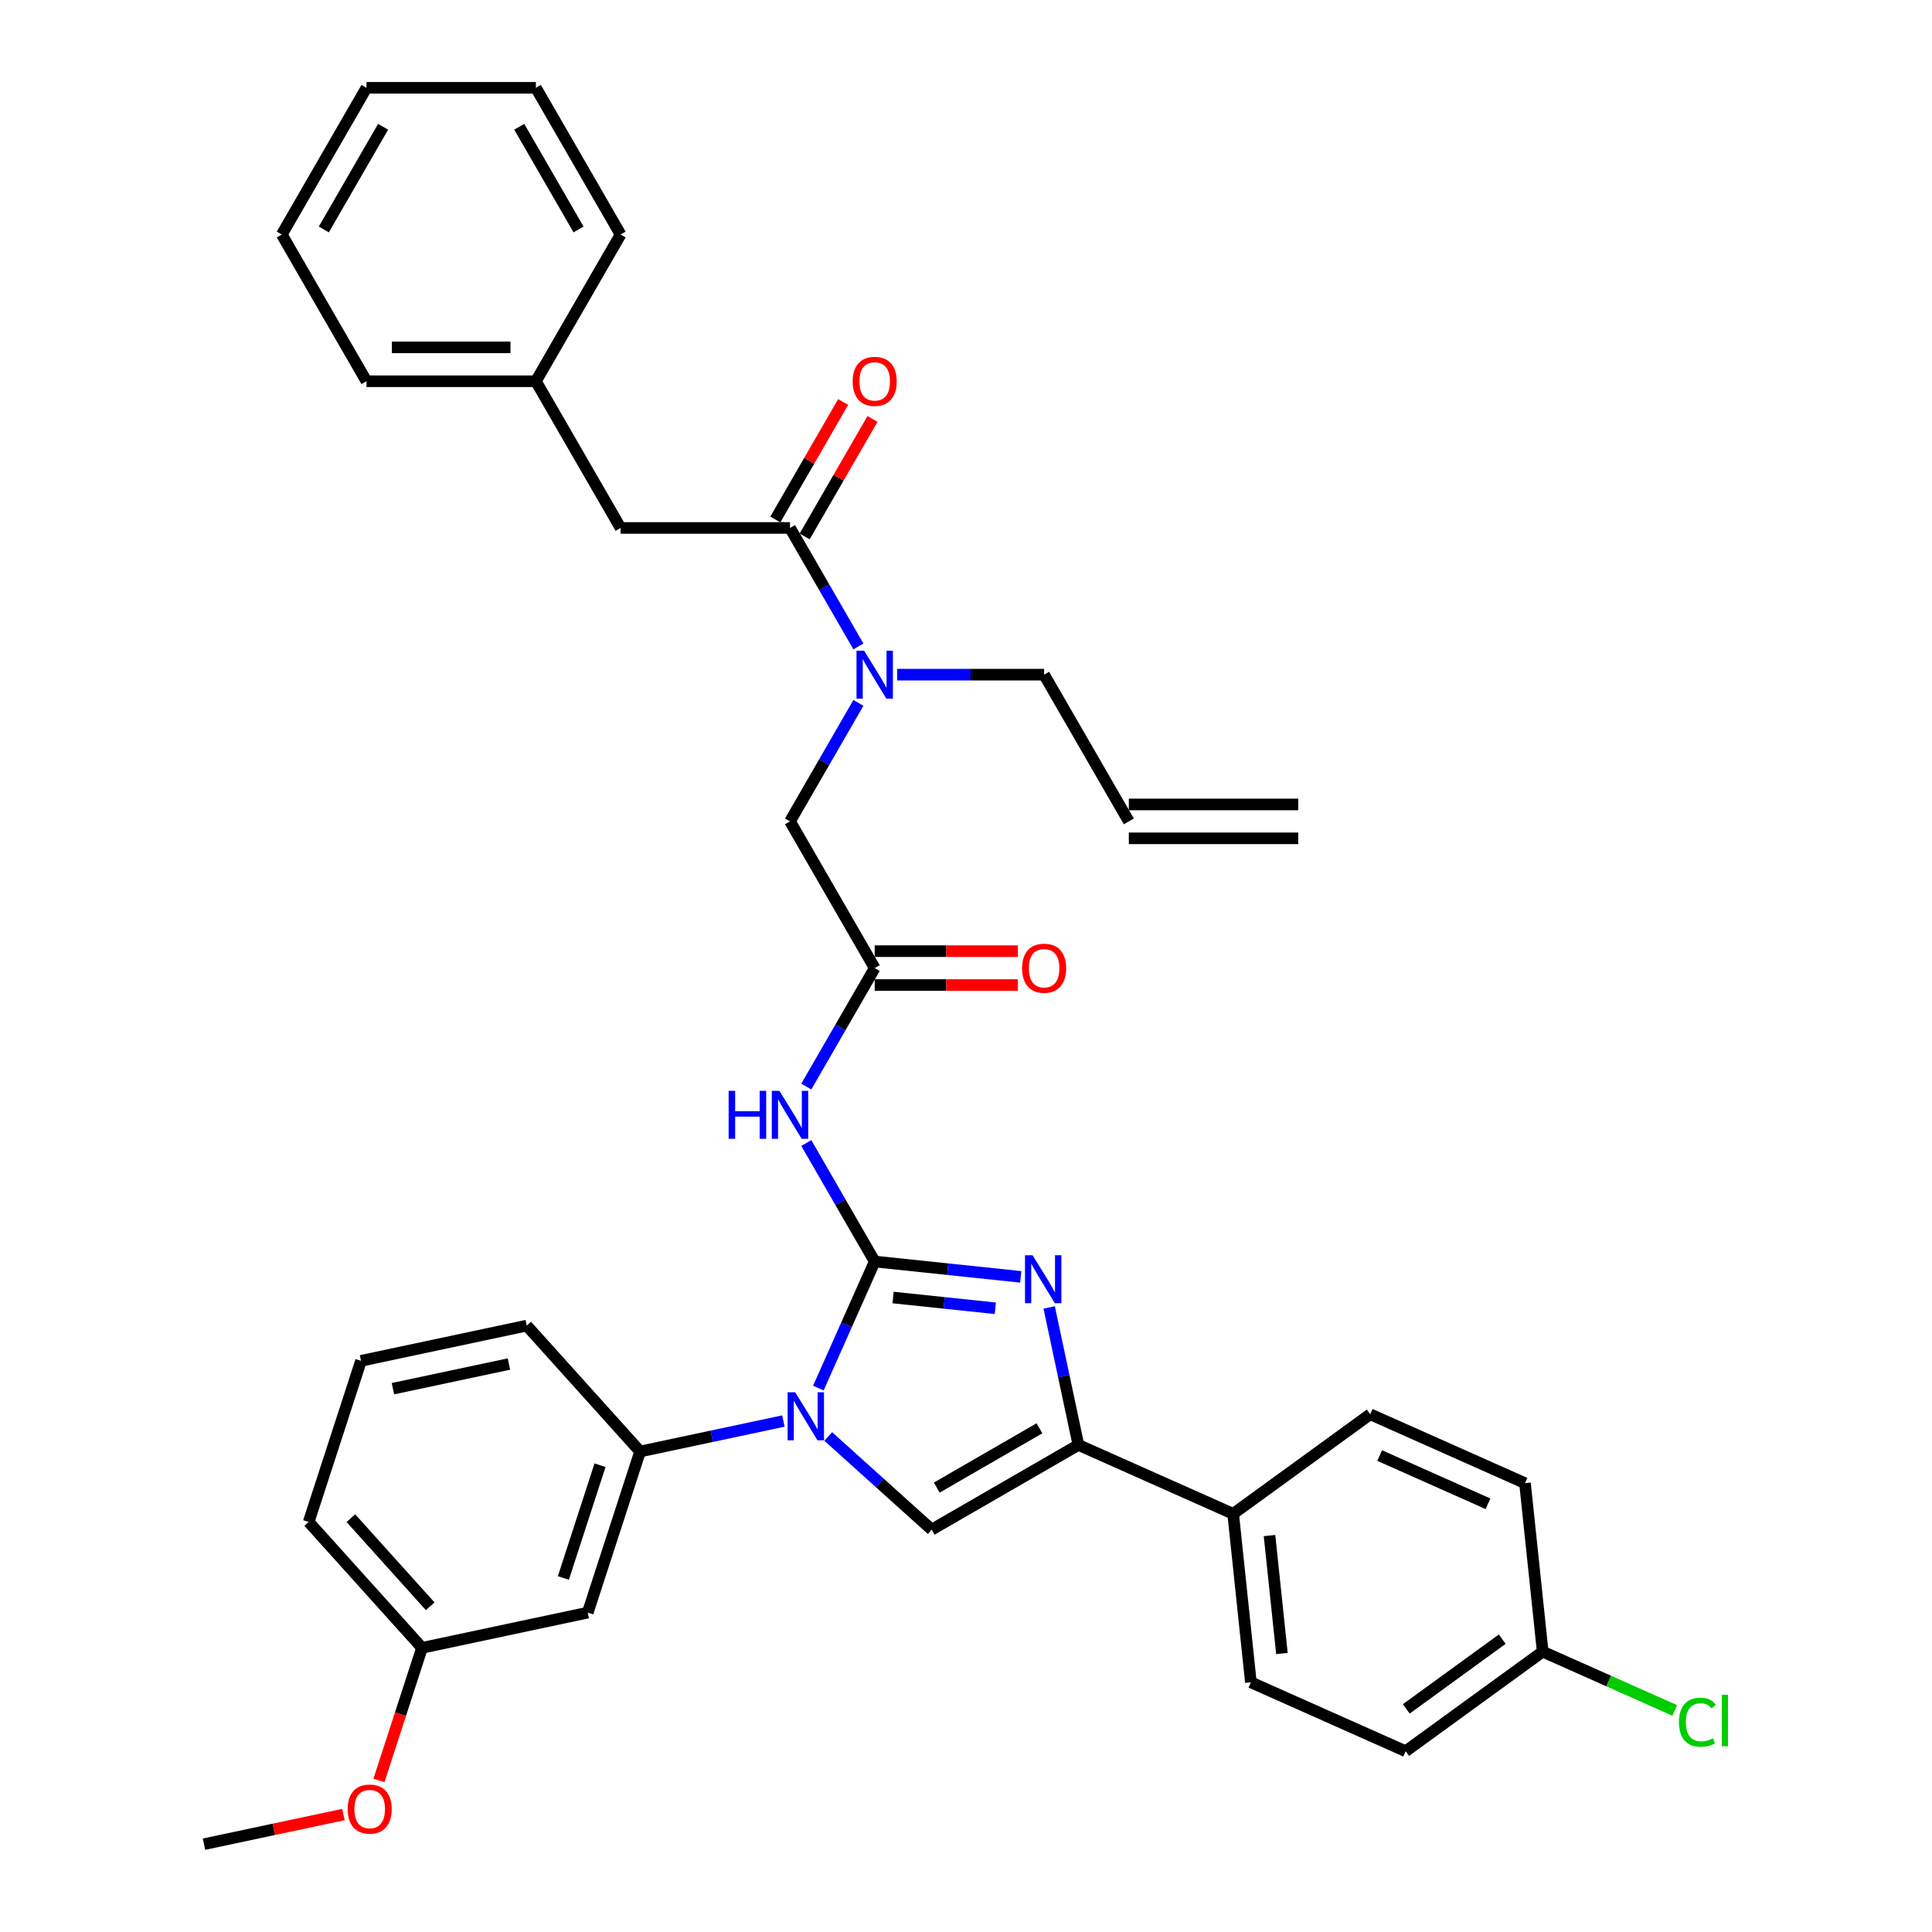 <?xml version='1.0' encoding='iso-8859-1'?>
<svg version='1.1' baseProfile='full'
              xmlns='http://www.w3.org/2000/svg'
                      xmlns:rdkit='http://www.rdkit.org/xml'
                      xmlns:xlink='http://www.w3.org/1999/xlink'
                  xml:space='preserve'
width='1000px' height='1000px' viewBox='0 0 1000 1000'>
<!-- END OF HEADER -->
<rect style='opacity:1.0;fill:#FFFFFF;stroke:none' width='1000' height='1000' x='0' y='0'> </rect>
<path class='bond-0' d='M 444.312,363.815 L 426.607,394.48' style='fill:none;fill-rule:evenodd;stroke:#0000FF;stroke-width:6px;stroke-linecap:butt;stroke-linejoin:miter;stroke-opacity:1' />
<path class='bond-0' d='M 426.607,394.48 L 408.903,425.145' style='fill:none;fill-rule:evenodd;stroke:#000000;stroke-width:6px;stroke-linecap:butt;stroke-linejoin:miter;stroke-opacity:1' />
<path class='bond-1' d='M 444.312,334.599 L 426.607,303.934' style='fill:none;fill-rule:evenodd;stroke:#0000FF;stroke-width:6px;stroke-linecap:butt;stroke-linejoin:miter;stroke-opacity:1' />
<path class='bond-1' d='M 426.607,303.934 L 408.903,273.269' style='fill:none;fill-rule:evenodd;stroke:#000000;stroke-width:6px;stroke-linecap:butt;stroke-linejoin:miter;stroke-opacity:1' />
<path class='bond-2' d='M 464.356,349.207 L 502.394,349.207' style='fill:none;fill-rule:evenodd;stroke:#0000FF;stroke-width:6px;stroke-linecap:butt;stroke-linejoin:miter;stroke-opacity:1' />
<path class='bond-2' d='M 502.394,349.207 L 540.432,349.207' style='fill:none;fill-rule:evenodd;stroke:#000000;stroke-width:6px;stroke-linecap:butt;stroke-linejoin:miter;stroke-opacity:1' />
<path class='bond-3' d='M 321.217,273.269 L 277.374,197.331' style='fill:none;fill-rule:evenodd;stroke:#000000;stroke-width:6px;stroke-linecap:butt;stroke-linejoin:miter;stroke-opacity:1' />
<path class='bond-4' d='M 321.217,273.269 L 408.903,273.269' style='fill:none;fill-rule:evenodd;stroke:#000000;stroke-width:6px;stroke-linecap:butt;stroke-linejoin:miter;stroke-opacity:1' />
<path class='bond-5' d='M 416.497,277.653 L 434.049,247.251' style='fill:none;fill-rule:evenodd;stroke:#000000;stroke-width:6px;stroke-linecap:butt;stroke-linejoin:miter;stroke-opacity:1' />
<path class='bond-5' d='M 434.049,247.251 L 451.602,216.85' style='fill:none;fill-rule:evenodd;stroke:#FF0000;stroke-width:6px;stroke-linecap:butt;stroke-linejoin:miter;stroke-opacity:1' />
<path class='bond-5' d='M 401.309,268.885 L 418.862,238.483' style='fill:none;fill-rule:evenodd;stroke:#000000;stroke-width:6px;stroke-linecap:butt;stroke-linejoin:miter;stroke-opacity:1' />
<path class='bond-5' d='M 418.862,238.483 L 436.414,208.081' style='fill:none;fill-rule:evenodd;stroke:#FF0000;stroke-width:6px;stroke-linecap:butt;stroke-linejoin:miter;stroke-opacity:1' />
<path class='bond-6' d='M 277.374,197.331 L 189.689,197.331' style='fill:none;fill-rule:evenodd;stroke:#000000;stroke-width:6px;stroke-linecap:butt;stroke-linejoin:miter;stroke-opacity:1' />
<path class='bond-6' d='M 264.222,179.794 L 202.842,179.794' style='fill:none;fill-rule:evenodd;stroke:#000000;stroke-width:6px;stroke-linecap:butt;stroke-linejoin:miter;stroke-opacity:1' />
<path class='bond-7' d='M 277.374,197.331 L 321.217,121.393' style='fill:none;fill-rule:evenodd;stroke:#000000;stroke-width:6px;stroke-linecap:butt;stroke-linejoin:miter;stroke-opacity:1' />
<path class='bond-8' d='M 189.689,197.331 L 145.846,121.393' style='fill:none;fill-rule:evenodd;stroke:#000000;stroke-width:6px;stroke-linecap:butt;stroke-linejoin:miter;stroke-opacity:1' />
<path class='bond-9' d='M 671.961,416.377 L 584.275,416.377' style='fill:none;fill-rule:evenodd;stroke:#000000;stroke-width:6px;stroke-linecap:butt;stroke-linejoin:miter;stroke-opacity:1' />
<path class='bond-9' d='M 671.961,433.914 L 584.275,433.914' style='fill:none;fill-rule:evenodd;stroke:#000000;stroke-width:6px;stroke-linecap:butt;stroke-linejoin:miter;stroke-opacity:1' />
<path class='bond-10' d='M 584.275,425.145 L 540.432,349.207' style='fill:none;fill-rule:evenodd;stroke:#000000;stroke-width:6px;stroke-linecap:butt;stroke-linejoin:miter;stroke-opacity:1' />
<path class='bond-11' d='M 417.337,562.413 L 435.042,531.748' style='fill:none;fill-rule:evenodd;stroke:#0000FF;stroke-width:6px;stroke-linecap:butt;stroke-linejoin:miter;stroke-opacity:1' />
<path class='bond-11' d='M 435.042,531.748 L 452.746,501.083' style='fill:none;fill-rule:evenodd;stroke:#000000;stroke-width:6px;stroke-linecap:butt;stroke-linejoin:miter;stroke-opacity:1' />
<path class='bond-12' d='M 417.337,591.63 L 435.042,622.295' style='fill:none;fill-rule:evenodd;stroke:#0000FF;stroke-width:6px;stroke-linecap:butt;stroke-linejoin:miter;stroke-opacity:1' />
<path class='bond-12' d='M 435.042,622.295 L 452.746,652.96' style='fill:none;fill-rule:evenodd;stroke:#000000;stroke-width:6px;stroke-linecap:butt;stroke-linejoin:miter;stroke-opacity:1' />
<path class='bond-13' d='M 452.746,509.852 L 489.793,509.852' style='fill:none;fill-rule:evenodd;stroke:#000000;stroke-width:6px;stroke-linecap:butt;stroke-linejoin:miter;stroke-opacity:1' />
<path class='bond-13' d='M 489.793,509.852 L 526.841,509.852' style='fill:none;fill-rule:evenodd;stroke:#FF0000;stroke-width:6px;stroke-linecap:butt;stroke-linejoin:miter;stroke-opacity:1' />
<path class='bond-13' d='M 452.746,492.315 L 489.793,492.315' style='fill:none;fill-rule:evenodd;stroke:#000000;stroke-width:6px;stroke-linecap:butt;stroke-linejoin:miter;stroke-opacity:1' />
<path class='bond-13' d='M 489.793,492.315 L 526.841,492.315' style='fill:none;fill-rule:evenodd;stroke:#FF0000;stroke-width:6px;stroke-linecap:butt;stroke-linejoin:miter;stroke-opacity:1' />
<path class='bond-14' d='M 452.746,501.083 L 408.903,425.145' style='fill:none;fill-rule:evenodd;stroke:#000000;stroke-width:6px;stroke-linecap:butt;stroke-linejoin:miter;stroke-opacity:1' />
<path class='bond-15' d='M 423.585,718.456 L 438.166,685.708' style='fill:none;fill-rule:evenodd;stroke:#0000FF;stroke-width:6px;stroke-linecap:butt;stroke-linejoin:miter;stroke-opacity:1' />
<path class='bond-15' d='M 438.166,685.708 L 452.746,652.96' style='fill:none;fill-rule:evenodd;stroke:#000000;stroke-width:6px;stroke-linecap:butt;stroke-linejoin:miter;stroke-opacity:1' />
<path class='bond-16' d='M 428.691,743.518 L 455.467,767.628' style='fill:none;fill-rule:evenodd;stroke:#0000FF;stroke-width:6px;stroke-linecap:butt;stroke-linejoin:miter;stroke-opacity:1' />
<path class='bond-16' d='M 455.467,767.628 L 482.244,791.738' style='fill:none;fill-rule:evenodd;stroke:#000000;stroke-width:6px;stroke-linecap:butt;stroke-linejoin:miter;stroke-opacity:1' />
<path class='bond-17' d='M 405.471,735.532 L 368.391,743.414' style='fill:none;fill-rule:evenodd;stroke:#0000FF;stroke-width:6px;stroke-linecap:butt;stroke-linejoin:miter;stroke-opacity:1' />
<path class='bond-17' d='M 368.391,743.414 L 331.311,751.295' style='fill:none;fill-rule:evenodd;stroke:#000000;stroke-width:6px;stroke-linecap:butt;stroke-linejoin:miter;stroke-opacity:1' />
<path class='bond-18' d='M 452.746,652.96 L 490.544,656.932' style='fill:none;fill-rule:evenodd;stroke:#000000;stroke-width:6px;stroke-linecap:butt;stroke-linejoin:miter;stroke-opacity:1' />
<path class='bond-18' d='M 490.544,656.932 L 528.342,660.905' style='fill:none;fill-rule:evenodd;stroke:#0000FF;stroke-width:6px;stroke-linecap:butt;stroke-linejoin:miter;stroke-opacity:1' />
<path class='bond-18' d='M 462.252,671.592 L 488.711,674.373' style='fill:none;fill-rule:evenodd;stroke:#000000;stroke-width:6px;stroke-linecap:butt;stroke-linejoin:miter;stroke-opacity:1' />
<path class='bond-18' d='M 488.711,674.373 L 515.169,677.154' style='fill:none;fill-rule:evenodd;stroke:#0000FF;stroke-width:6px;stroke-linecap:butt;stroke-linejoin:miter;stroke-opacity:1' />
<path class='bond-19' d='M 543.057,676.734 L 550.619,712.314' style='fill:none;fill-rule:evenodd;stroke:#0000FF;stroke-width:6px;stroke-linecap:butt;stroke-linejoin:miter;stroke-opacity:1' />
<path class='bond-19' d='M 550.619,712.314 L 558.182,747.895' style='fill:none;fill-rule:evenodd;stroke:#000000;stroke-width:6px;stroke-linecap:butt;stroke-linejoin:miter;stroke-opacity:1' />
<path class='bond-20' d='M 558.182,747.895 L 638.287,783.56' style='fill:none;fill-rule:evenodd;stroke:#000000;stroke-width:6px;stroke-linecap:butt;stroke-linejoin:miter;stroke-opacity:1' />
<path class='bond-21' d='M 558.182,747.895 L 482.244,791.738' style='fill:none;fill-rule:evenodd;stroke:#000000;stroke-width:6px;stroke-linecap:butt;stroke-linejoin:miter;stroke-opacity:1' />
<path class='bond-21' d='M 538.023,739.284 L 484.866,769.974' style='fill:none;fill-rule:evenodd;stroke:#000000;stroke-width:6px;stroke-linecap:butt;stroke-linejoin:miter;stroke-opacity:1' />
<path class='bond-22' d='M 638.287,783.56 L 647.453,870.765' style='fill:none;fill-rule:evenodd;stroke:#000000;stroke-width:6px;stroke-linecap:butt;stroke-linejoin:miter;stroke-opacity:1' />
<path class='bond-22' d='M 657.103,794.808 L 663.519,855.851' style='fill:none;fill-rule:evenodd;stroke:#000000;stroke-width:6px;stroke-linecap:butt;stroke-linejoin:miter;stroke-opacity:1' />
<path class='bond-23' d='M 638.287,783.56 L 709.227,732.019' style='fill:none;fill-rule:evenodd;stroke:#000000;stroke-width:6px;stroke-linecap:butt;stroke-linejoin:miter;stroke-opacity:1' />
<path class='bond-24' d='M 647.453,870.765 L 727.558,906.43' style='fill:none;fill-rule:evenodd;stroke:#000000;stroke-width:6px;stroke-linecap:butt;stroke-linejoin:miter;stroke-opacity:1' />
<path class='bond-25' d='M 304.215,834.69 L 331.311,751.295' style='fill:none;fill-rule:evenodd;stroke:#000000;stroke-width:6px;stroke-linecap:butt;stroke-linejoin:miter;stroke-opacity:1' />
<path class='bond-25' d='M 291.601,816.761 L 310.568,758.385' style='fill:none;fill-rule:evenodd;stroke:#000000;stroke-width:6px;stroke-linecap:butt;stroke-linejoin:miter;stroke-opacity:1' />
<path class='bond-26' d='M 304.215,834.69 L 218.445,852.92' style='fill:none;fill-rule:evenodd;stroke:#000000;stroke-width:6px;stroke-linecap:butt;stroke-linejoin:miter;stroke-opacity:1' />
<path class='bond-27' d='M 331.311,751.295 L 272.638,686.132' style='fill:none;fill-rule:evenodd;stroke:#000000;stroke-width:6px;stroke-linecap:butt;stroke-linejoin:miter;stroke-opacity:1' />
<path class='bond-28' d='M 218.445,852.92 L 207.293,887.243' style='fill:none;fill-rule:evenodd;stroke:#000000;stroke-width:6px;stroke-linecap:butt;stroke-linejoin:miter;stroke-opacity:1' />
<path class='bond-28' d='M 207.293,887.243 L 196.141,921.566' style='fill:none;fill-rule:evenodd;stroke:#FF0000;stroke-width:6px;stroke-linecap:butt;stroke-linejoin:miter;stroke-opacity:1' />
<path class='bond-29' d='M 218.445,852.92 L 159.772,787.757' style='fill:none;fill-rule:evenodd;stroke:#000000;stroke-width:6px;stroke-linecap:butt;stroke-linejoin:miter;stroke-opacity:1' />
<path class='bond-29' d='M 222.677,831.411 L 181.606,785.797' style='fill:none;fill-rule:evenodd;stroke:#000000;stroke-width:6px;stroke-linecap:butt;stroke-linejoin:miter;stroke-opacity:1' />
<path class='bond-30' d='M 177.758,939.203 L 141.668,946.874' style='fill:none;fill-rule:evenodd;stroke:#FF0000;stroke-width:6px;stroke-linecap:butt;stroke-linejoin:miter;stroke-opacity:1' />
<path class='bond-30' d='M 141.668,946.874 L 105.579,954.545' style='fill:none;fill-rule:evenodd;stroke:#000000;stroke-width:6px;stroke-linecap:butt;stroke-linejoin:miter;stroke-opacity:1' />
<path class='bond-31' d='M 186.868,704.363 L 159.772,787.757' style='fill:none;fill-rule:evenodd;stroke:#000000;stroke-width:6px;stroke-linecap:butt;stroke-linejoin:miter;stroke-opacity:1' />
<path class='bond-32' d='M 186.868,704.363 L 272.638,686.132' style='fill:none;fill-rule:evenodd;stroke:#000000;stroke-width:6px;stroke-linecap:butt;stroke-linejoin:miter;stroke-opacity:1' />
<path class='bond-32' d='M 203.38,718.782 L 263.419,706.021' style='fill:none;fill-rule:evenodd;stroke:#000000;stroke-width:6px;stroke-linecap:butt;stroke-linejoin:miter;stroke-opacity:1' />
<path class='bond-33' d='M 709.227,732.019 L 789.332,767.684' style='fill:none;fill-rule:evenodd;stroke:#000000;stroke-width:6px;stroke-linecap:butt;stroke-linejoin:miter;stroke-opacity:1' />
<path class='bond-33' d='M 714.109,753.39 L 770.183,778.356' style='fill:none;fill-rule:evenodd;stroke:#000000;stroke-width:6px;stroke-linecap:butt;stroke-linejoin:miter;stroke-opacity:1' />
<path class='bond-34' d='M 798.497,854.89 L 789.332,767.684' style='fill:none;fill-rule:evenodd;stroke:#000000;stroke-width:6px;stroke-linecap:butt;stroke-linejoin:miter;stroke-opacity:1' />
<path class='bond-35' d='M 798.497,854.89 L 832.666,870.103' style='fill:none;fill-rule:evenodd;stroke:#000000;stroke-width:6px;stroke-linecap:butt;stroke-linejoin:miter;stroke-opacity:1' />
<path class='bond-35' d='M 832.666,870.103 L 866.835,885.316' style='fill:none;fill-rule:evenodd;stroke:#00CC00;stroke-width:6px;stroke-linecap:butt;stroke-linejoin:miter;stroke-opacity:1' />
<path class='bond-36' d='M 798.497,854.89 L 727.558,906.43' style='fill:none;fill-rule:evenodd;stroke:#000000;stroke-width:6px;stroke-linecap:butt;stroke-linejoin:miter;stroke-opacity:1' />
<path class='bond-36' d='M 777.548,848.433 L 727.891,884.511' style='fill:none;fill-rule:evenodd;stroke:#000000;stroke-width:6px;stroke-linecap:butt;stroke-linejoin:miter;stroke-opacity:1' />
<path class='bond-37' d='M 321.217,121.393 L 277.374,45.455' style='fill:none;fill-rule:evenodd;stroke:#000000;stroke-width:6px;stroke-linecap:butt;stroke-linejoin:miter;stroke-opacity:1' />
<path class='bond-37' d='M 299.453,118.771 L 268.763,65.614' style='fill:none;fill-rule:evenodd;stroke:#000000;stroke-width:6px;stroke-linecap:butt;stroke-linejoin:miter;stroke-opacity:1' />
<path class='bond-38' d='M 277.374,45.455 L 189.689,45.455' style='fill:none;fill-rule:evenodd;stroke:#000000;stroke-width:6px;stroke-linecap:butt;stroke-linejoin:miter;stroke-opacity:1' />
<path class='bond-39' d='M 145.846,121.393 L 189.689,45.455' style='fill:none;fill-rule:evenodd;stroke:#000000;stroke-width:6px;stroke-linecap:butt;stroke-linejoin:miter;stroke-opacity:1' />
<path class='bond-39' d='M 167.61,118.771 L 198.3,65.614' style='fill:none;fill-rule:evenodd;stroke:#000000;stroke-width:6px;stroke-linecap:butt;stroke-linejoin:miter;stroke-opacity:1' />
<path  class='atom-0' d='M 447.257 336.791
L 455.394 349.944
Q 456.201 351.241, 457.499 353.591
Q 458.796 355.941, 458.867 356.082
L 458.867 336.791
L 462.163 336.791
L 462.163 361.623
L 458.761 361.623
L 450.028 347.243
Q 449.011 345.559, 447.923 343.63
Q 446.871 341.701, 446.555 341.105
L 446.555 361.623
L 443.329 361.623
L 443.329 336.791
L 447.257 336.791
' fill='#0000FF'/>
<path  class='atom-3' d='M 441.347 197.401
Q 441.347 191.438, 444.293 188.106
Q 447.239 184.774, 452.746 184.774
Q 458.253 184.774, 461.199 188.106
Q 464.145 191.438, 464.145 197.401
Q 464.145 203.434, 461.164 206.871
Q 458.183 210.273, 452.746 210.273
Q 447.274 210.273, 444.293 206.871
Q 441.347 203.469, 441.347 197.401
M 452.746 207.467
Q 456.534 207.467, 458.568 204.942
Q 460.638 202.381, 460.638 197.401
Q 460.638 192.526, 458.568 190.07
Q 456.534 187.58, 452.746 187.58
Q 448.958 187.58, 446.889 190.035
Q 444.854 192.491, 444.854 197.401
Q 444.854 202.417, 446.889 204.942
Q 448.958 207.467, 452.746 207.467
' fill='#FF0000'/>
<path  class='atom-8' d='M 377.143 564.605
L 380.51 564.605
L 380.51 575.162
L 393.207 575.162
L 393.207 564.605
L 396.575 564.605
L 396.575 589.438
L 393.207 589.438
L 393.207 577.968
L 380.51 577.968
L 380.51 589.438
L 377.143 589.438
L 377.143 564.605
' fill='#0000FF'/>
<path  class='atom-8' d='M 403.414 564.605
L 411.551 577.758
Q 412.358 579.056, 413.656 581.406
Q 414.953 583.756, 415.024 583.896
L 415.024 564.605
L 418.321 564.605
L 418.321 589.438
L 414.918 589.438
L 406.185 575.057
Q 405.168 573.374, 404.08 571.445
Q 403.028 569.515, 402.713 568.919
L 402.713 589.438
L 399.486 589.438
L 399.486 564.605
L 403.414 564.605
' fill='#0000FF'/>
<path  class='atom-10' d='M 529.033 501.153
Q 529.033 495.191, 531.979 491.859
Q 534.925 488.527, 540.432 488.527
Q 545.938 488.527, 548.885 491.859
Q 551.831 495.191, 551.831 501.153
Q 551.831 507.186, 548.85 510.623
Q 545.868 514.026, 540.432 514.026
Q 534.96 514.026, 531.979 510.623
Q 529.033 507.221, 529.033 501.153
M 540.432 511.22
Q 544.22 511.22, 546.254 508.694
Q 548.324 506.134, 548.324 501.153
Q 548.324 496.278, 546.254 493.823
Q 544.22 491.333, 540.432 491.333
Q 536.644 491.333, 534.574 493.788
Q 532.54 496.243, 532.54 501.153
Q 532.54 506.169, 534.574 508.694
Q 536.644 511.22, 540.432 511.22
' fill='#FF0000'/>
<path  class='atom-12' d='M 411.592 720.648
L 419.729 733.801
Q 420.536 735.099, 421.834 737.449
Q 423.131 739.799, 423.201 739.939
L 423.201 720.648
L 426.498 720.648
L 426.498 745.481
L 423.096 745.481
L 414.363 731.1
Q 413.346 729.417, 412.258 727.488
Q 411.206 725.559, 410.89 724.962
L 410.89 745.481
L 407.664 745.481
L 407.664 720.648
L 411.592 720.648
' fill='#0000FF'/>
<path  class='atom-14' d='M 534.462 649.709
L 542.6 662.862
Q 543.406 664.159, 544.704 666.509
Q 546.002 668.859, 546.072 669
L 546.072 649.709
L 549.369 649.709
L 549.369 674.541
L 545.967 674.541
L 537.233 660.161
Q 536.216 658.477, 535.129 656.548
Q 534.077 654.619, 533.761 654.023
L 533.761 674.541
L 530.534 674.541
L 530.534 649.709
L 534.462 649.709
' fill='#0000FF'/>
<path  class='atom-22' d='M 179.95 936.385
Q 179.95 930.422, 182.896 927.09
Q 185.842 923.758, 191.349 923.758
Q 196.856 923.758, 199.802 927.09
Q 202.748 930.422, 202.748 936.385
Q 202.748 942.417, 199.767 945.855
Q 196.785 949.257, 191.349 949.257
Q 185.877 949.257, 182.896 945.855
Q 179.95 942.453, 179.95 936.385
M 191.349 946.451
Q 195.137 946.451, 197.171 943.926
Q 199.241 941.365, 199.241 936.385
Q 199.241 931.509, 197.171 929.054
Q 195.137 926.564, 191.349 926.564
Q 187.561 926.564, 185.492 929.019
Q 183.457 931.474, 183.457 936.385
Q 183.457 941.4, 185.492 943.926
Q 187.561 946.451, 191.349 946.451
' fill='#FF0000'/>
<path  class='atom-31' d='M 869.027 891.414
Q 869.027 885.241, 871.903 882.014
Q 874.814 878.752, 880.321 878.752
Q 885.442 878.752, 888.177 882.365
L 885.863 884.259
Q 883.863 881.629, 880.321 881.629
Q 876.568 881.629, 874.569 884.154
Q 872.604 886.644, 872.604 891.414
Q 872.604 896.325, 874.639 898.85
Q 876.708 901.375, 880.707 901.375
Q 883.442 901.375, 886.634 899.727
L 887.616 902.357
Q 886.319 903.199, 884.354 903.69
Q 882.39 904.181, 880.216 904.181
Q 874.814 904.181, 871.903 900.884
Q 869.027 897.587, 869.027 891.414
' fill='#00CC00'/>
<path  class='atom-31' d='M 891.194 877.244
L 894.421 877.244
L 894.421 903.866
L 891.194 903.866
L 891.194 877.244
' fill='#00CC00'/>
</svg>
